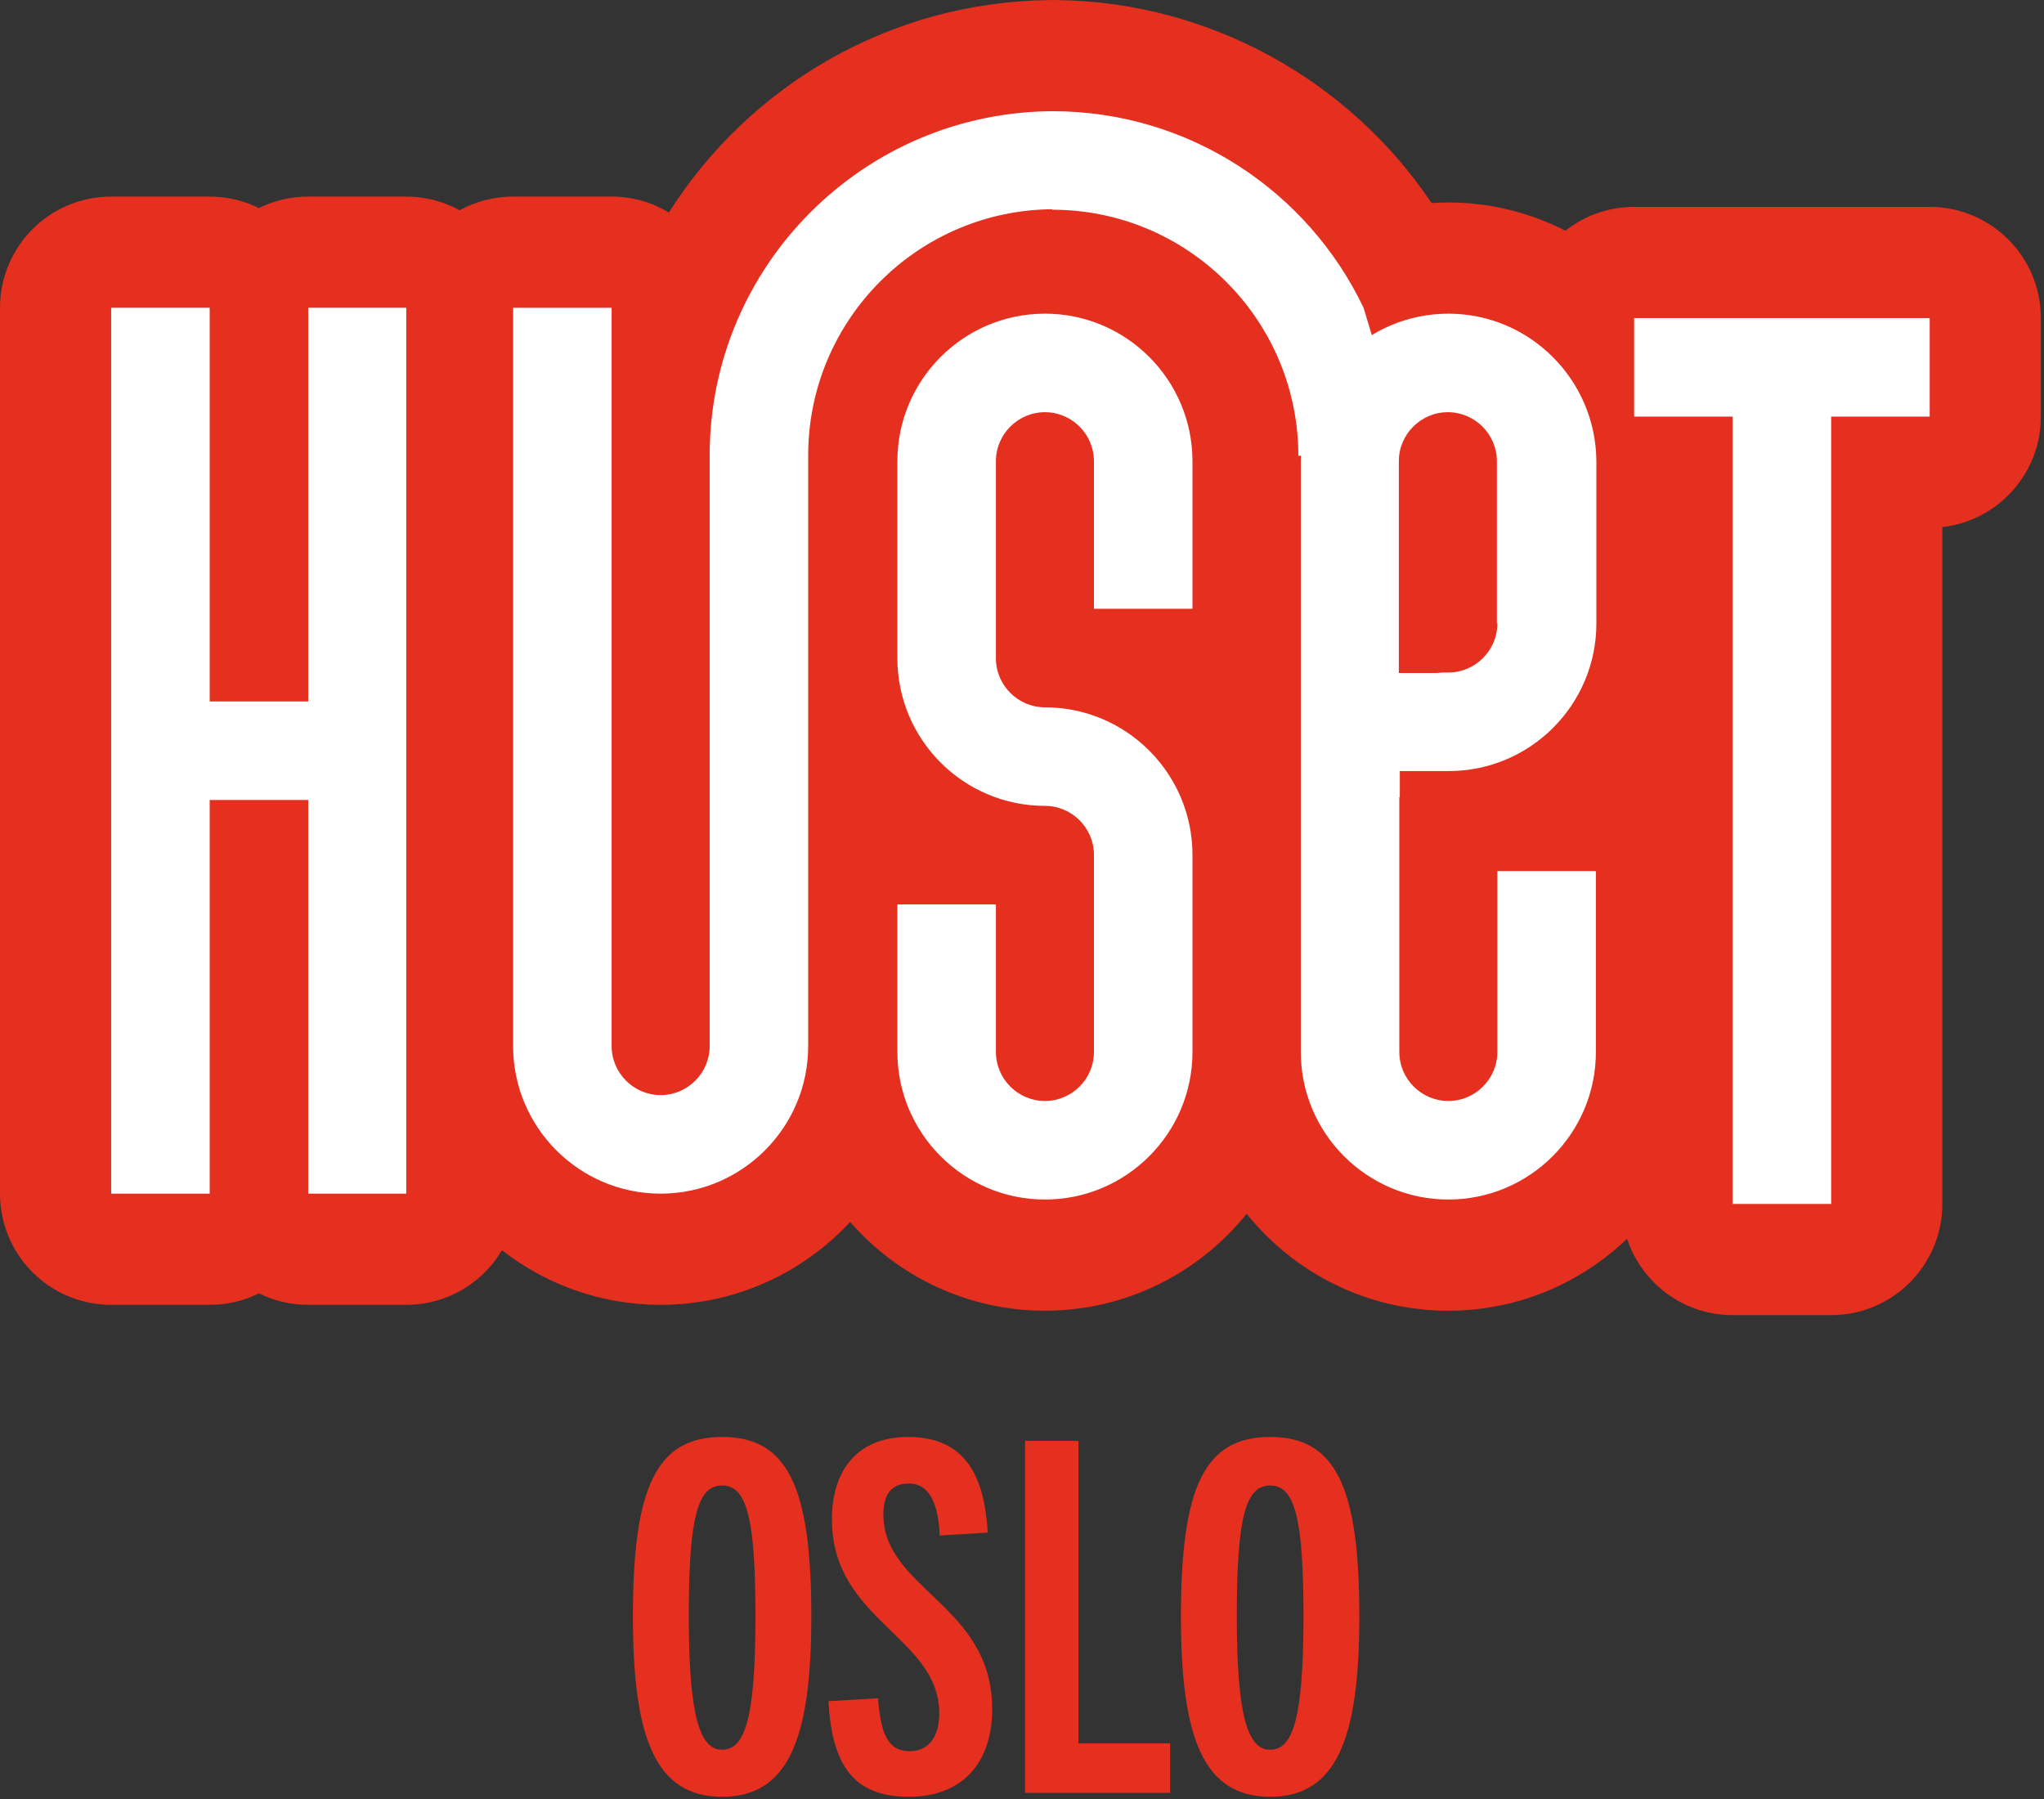 <?xml version="1.0" encoding="UTF-8"?> <svg xmlns="http://www.w3.org/2000/svg" width="417" height="367" viewBox="0 0 417 367" fill="none"><rect x="0" y="0" width="417" height="367" fill="#333333" stroke="none"/><g id="Frame" clip-path="url(#clip0_338_28269)"><g id="Layer 1"><g id="Group"><path id="Vector" d="M129.121 329.71C129.121 303.31 133.921 293.11 147.321 293.11C160.721 293.11 165.521 303.31 165.521 329.71C165.521 354.31 161.021 366.51 147.321 366.51C133.621 366.51 129.121 354.31 129.121 329.71ZM154.121 329.71C154.121 309.51 152.321 303.01 147.321 303.01C142.321 303.01 140.521 309.51 140.521 329.71C140.521 349.91 142.721 356.91 147.321 356.91C151.921 356.91 154.121 350.71 154.121 329.71Z" fill="#E52F1F"></path><path id="Vector_2" d="M191.72 313.21C191.42 306.91 189.72 302.61 185.42 302.61C181.72 302.61 180.22 305.01 180.22 308.91C180.22 324.21 202.42 327.31 202.42 348.61C202.42 359.71 196.22 366.51 185.42 366.51C173.92 366.51 169.72 359.81 169.02 347.01L179.12 346.41C179.72 353.91 181.22 357.21 185.62 357.21C189.42 357.21 191.62 354.31 191.62 349.51C191.62 333.81 169.72 330.61 169.72 309.91C169.72 299.71 175.12 293.11 185.22 293.11C197.02 293.11 200.82 301.11 201.52 312.61L191.72 313.21Z" fill="#E52F1F"></path><path id="Vector_3" d="M209.121 365.71V293.91H220.021V355.61H238.721V365.71H209.121Z" fill="#E52F1F"></path><path id="Vector_4" d="M240.922 329.71C240.922 303.31 245.722 293.11 259.122 293.11C272.522 293.11 277.322 303.31 277.322 329.71C277.322 354.31 272.822 366.51 259.122 366.51C245.422 366.51 240.922 354.31 240.922 329.71ZM265.922 329.71C265.922 309.51 264.122 303.01 259.122 303.01C254.122 303.01 252.322 309.51 252.322 329.71C252.322 349.91 254.522 356.91 259.122 356.91C263.722 356.91 265.922 350.71 265.922 329.71Z" fill="#E52F1F"></path></g></g><g id="Layer 2"><g id="Group_2"><path id="Vector_5" d="M393.68 42.2H333.38C328.09 42.2 323.22 44.02 319.37 47.06C312.18 43.39 304.07 41.3 295.48 41.3C294.33 41.3 293.18 41.35 292.05 41.42C275.22 16.3 246.73 0.51 216.11 0.03C215.77 0.01 215.42 0 215.08 0C215.01 0 214.94 0 214.87 0C214.81 0 214.74 0 214.68 0C214.43 0 214.19 0.01 213.94 0.02C181.36 0.41 152.76 17.61 136.46 43.34C133.05 41.29 129.05 40.1 124.78 40.1H104.68C100.73 40.1 97.01 41.11 93.78 42.89C90.55 41.11 86.83 40.1 82.88 40.1H62.88C59.27 40.1 55.86 40.94 52.83 42.44C49.8 40.94 46.39 40.1 42.78 40.1H22.68C10.15 40.1 0 50.25 0 62.78V243.48C0 256 10.15 266.16 22.68 266.16H42.78C46.39 266.16 49.8 265.32 52.83 263.82C55.86 265.32 59.27 266.16 62.88 266.16H82.88C91.19 266.16 98.46 261.69 102.4 255.02C111.35 261.99 122.58 266.16 134.78 266.16C150.04 266.16 163.8 259.64 173.44 249.26C183.12 260.34 197.34 267.36 213.18 267.36C229.8 267.36 244.65 259.63 254.33 247.58C264.01 259.63 278.85 267.36 295.48 267.36C309.62 267.36 322.46 261.76 331.94 252.68C334.92 261.72 343.43 268.26 353.48 268.26H373.58C386.1 268.26 396.26 258.11 396.26 245.58V107.51C407.57 106.23 416.36 96.63 416.36 84.98V64.88C416.36 52.36 406.21 42.2 393.68 42.2Z" fill="#E52F1F"></path><path id="Vector_6" d="M308.28 216.18C308.28 215.98 308.28 215.68 308.08 215.78C307.88 215.88 307.88 216.08 307.68 216.18C307.68 216.38 307.88 216.58 307.88 216.58C308.08 216.48 308.08 216.28 308.28 216.18Z" fill="white"></path><g id="Group_3"><path id="Vector_7" d="M144.78 92.88V213.38C144.78 218.88 140.28 223.38 134.78 223.38C129.28 223.38 124.78 218.88 124.78 213.38V62.78H104.68V213.38C104.68 229.98 118.18 243.48 134.78 243.48C151.38 243.48 164.88 229.98 164.88 213.38V92.88C164.88 65.18 187.38 42.68 215.08 42.68V22.68C176.28 22.68 144.78 54.18 144.78 92.88Z" fill="white"></path><path id="Vector_8" d="M393.679 64.88H333.379V84.98H353.479V245.58H373.579V84.98H393.679V64.88Z" fill="white"></path><path id="Vector_9" d="M243.278 124.18V94.08C243.278 77.48 229.778 63.98 213.178 63.98C196.578 63.98 183.078 77.48 183.078 94.08V134.28C183.078 150.88 196.578 164.38 213.178 164.38C218.678 164.38 223.178 168.88 223.178 174.38V214.58C223.178 220.08 218.678 224.58 213.178 224.58C207.678 224.58 203.178 220.08 203.178 214.58V184.48H183.078V214.58C183.078 231.18 196.578 244.68 213.178 244.68C229.778 244.68 243.278 231.18 243.278 214.58V174.38C243.278 157.78 229.778 144.28 213.178 144.28C207.678 144.28 203.178 139.78 203.178 134.28V94.08C203.178 88.58 207.678 84.08 213.178 84.08C218.678 84.08 223.178 88.58 223.178 94.08V124.18H243.278Z" fill="white"></path><path id="Vector_10" d="M278.18 62.78C266.88 39.08 242.68 22.68 214.68 22.68V42.78C242.38 42.78 264.88 65.28 264.88 92.98L284.98 91.78C284.98 88.78 284.68 85.88 284.28 82.98L278.18 62.78Z" fill="white"></path><path id="Vector_11" d="M62.88 62.78V143.08H42.78V62.78H22.68V243.48H42.78V163.18H62.88V243.48H82.88V62.78H62.88Z" fill="white"></path><path id="Vector_12" d="M295.479 63.98C278.879 63.98 265.379 77.48 265.379 94.08V214.58C265.379 231.18 278.879 244.68 295.479 244.68C312.079 244.68 325.579 231.18 325.579 214.58V177.68H305.479V214.58C305.479 220.08 300.979 224.58 295.479 224.58C289.979 224.58 285.479 220.08 285.479 214.58V162.58H285.579V157.28H295.579C312.179 157.28 325.679 143.78 325.679 127.18V94.08C325.579 77.48 312.079 63.98 295.479 63.98ZM305.479 127.18C305.479 132.68 300.979 137.18 295.479 137.18C294.679 137.18 293.879 137.18 293.079 137.28H285.379V94.08C285.379 88.58 289.879 84.08 295.379 84.08C300.879 84.08 305.379 88.58 305.379 94.08V124.18V127.18H305.479Z" fill="white"></path></g></g></g></g><defs><clipPath id="clip0_338_28269"><rect width="416.35" height="366.51" fill="white"></rect></clipPath></defs></svg> 